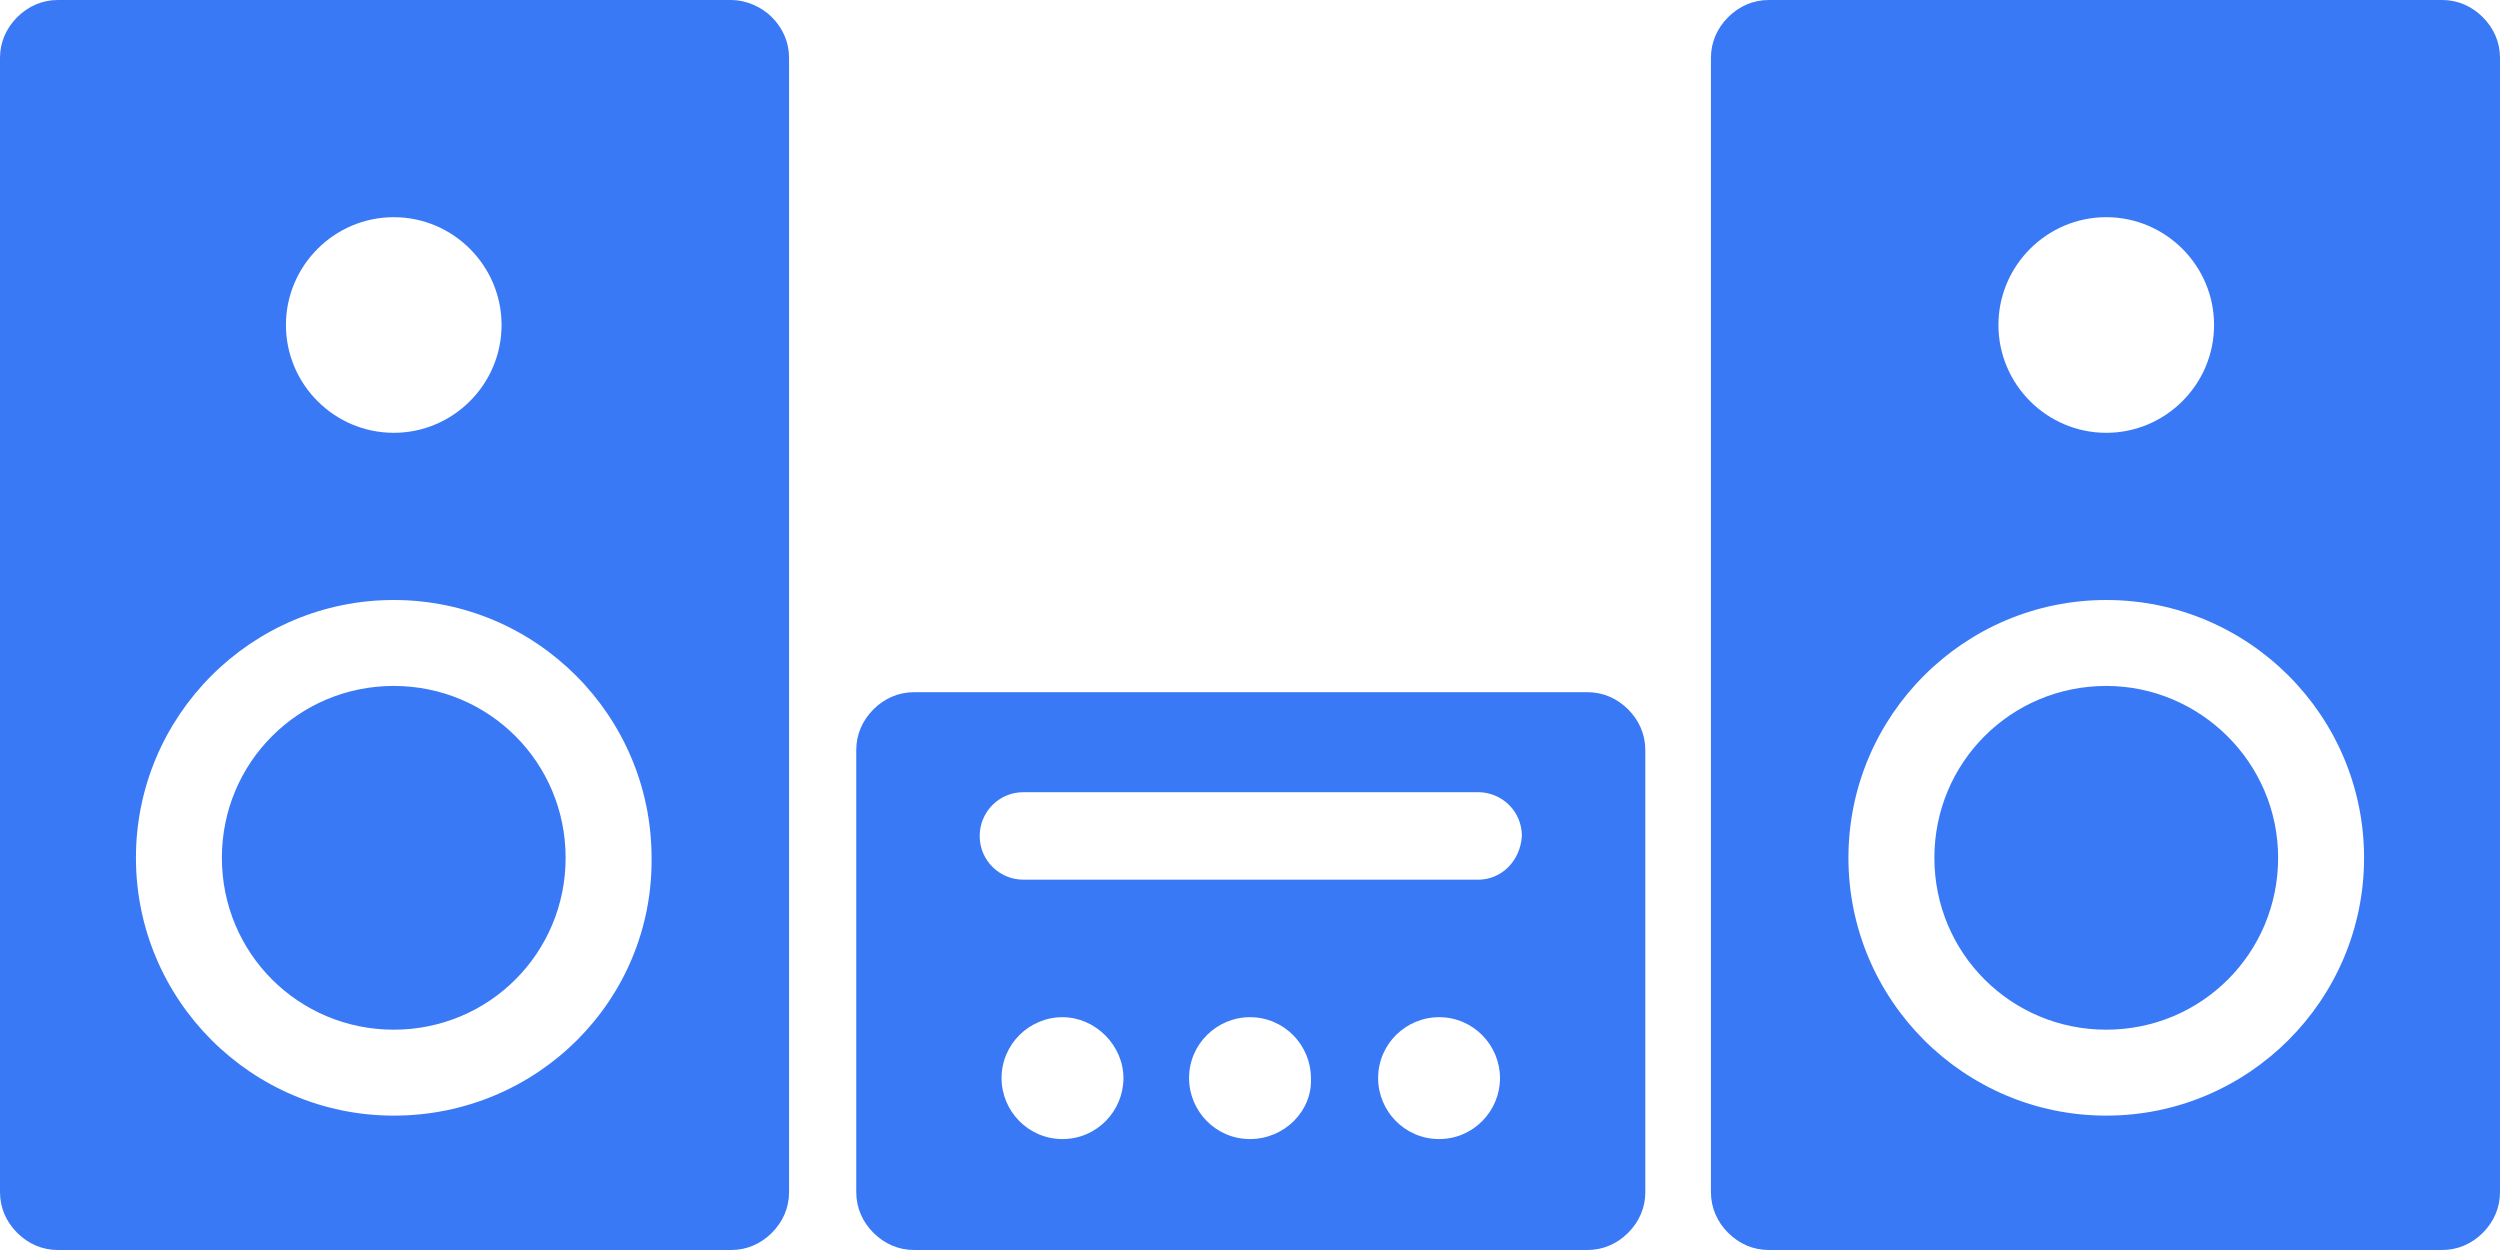 <?xml version="1.0" encoding="utf-8"?>
<!-- Generator: Adobe Illustrator 24.2.1, SVG Export Plug-In . SVG Version: 6.00 Build 0)  -->
<svg version="1.1" id="Layer_1" xmlns="http://www.w3.org/2000/svg" xmlns:xlink="http://www.w3.org/1999/xlink" x="0px" y="0px"
	 viewBox="0 0 160 80" style="enable-background:new 0 0 160 80;" xml:space="preserve">
<style type="text/css">
	.st0{fill:#3A79F6;}
</style>
<path class="st0" d="M158.9,1.1c-0.7-0.7-1.6-1.1-2.6-1.1h-43.1c-1,0-1.9,0.4-2.6,1.1c-0.7,0.7-1.1,1.6-1.1,2.6v72.6
	c0,1,0.4,1.9,1.1,2.6c0.7,0.7,1.6,1.1,2.6,1.1h43.1c1,0,1.9-0.4,2.6-1.1c0.7-0.7,1.1-1.6,1.1-2.6V3.7C160,2.7,159.6,1.8,158.9,1.1z
	 M134.8,13.9c3.8,0,6.9,3.1,6.9,6.9c0,3.8-3.1,6.9-6.9,6.9c-3.8,0-6.9-3.1-6.9-6.9C127.9,17,131,13.9,134.8,13.9z M134.8,71.4
	c-9.1,0-16.5-7.4-16.5-16.5c0-9.1,7.4-16.5,16.5-16.5c9.1,0,16.5,7.4,16.5,16.5C151.3,64,143.9,71.4,134.8,71.4z M25.2,43.9
	c-6.1,0-11,4.9-11,11c0,6.1,4.9,11,11,11c6.1,0,11-4.9,11-11C36.2,48.8,31.3,43.9,25.2,43.9z M101.6,44.3H58.5c-1,0-1.9,0.4-2.6,1.1
	c-0.7,0.7-1.1,1.6-1.1,2.6v28.3c0,1,0.4,1.9,1.1,2.6c0.7,0.7,1.6,1.1,2.6,1.1h43.1c1,0,1.9-0.4,2.6-1.1c0.7-0.7,1.1-1.6,1.1-2.6V48
	c0-1-0.4-1.9-1.1-2.6C103.5,44.7,102.6,44.3,101.6,44.3z M68,72.9c-2.2,0-3.9-1.8-3.9-3.9c0-2.2,1.8-3.9,3.9-3.9s3.9,1.8,3.9,3.9
	C71.9,71.1,70.2,72.9,68,72.9z M80,72.9c-2.2,0-3.9-1.8-3.9-3.9c0-2.2,1.8-3.9,3.9-3.9c2.2,0,3.9,1.8,3.9,3.9
	C84,71.1,82.2,72.9,80,72.9z M92.1,72.9c-2.2,0-3.9-1.8-3.9-3.9c0-2.2,1.8-3.9,3.9-3.9c2.2,0,3.9,1.8,3.9,3.9
	C96,71.1,94.3,72.9,92.1,72.9z M94.6,56.3H65.5c-1.5,0-2.8-1.2-2.8-2.8c0-1.5,1.2-2.8,2.8-2.8h29.1c1.5,0,2.8,1.2,2.8,2.8
	C97.3,55.1,96.1,56.3,94.6,56.3z M46.8,0H3.7c-1,0-1.9,0.4-2.6,1.1C0.4,1.8,0,2.7,0,3.7v72.6c0,1,0.4,1.9,1.1,2.6
	C1.8,79.6,2.7,80,3.7,80h43.1c1,0,1.9-0.4,2.6-1.1c0.7-0.7,1.1-1.6,1.1-2.6V3.7c0-1-0.4-1.9-1.1-2.6C48.7,0.4,47.7,0,46.8,0z
	 M25.2,13.9c3.8,0,6.9,3.1,6.9,6.9c0,3.8-3.1,6.9-6.9,6.9c-3.8,0-6.9-3.1-6.9-6.9C18.3,17,21.4,13.9,25.2,13.9z M25.2,71.4
	c-9.1,0-16.5-7.4-16.5-16.5c0-9.1,7.4-16.5,16.5-16.5c9.1,0,16.5,7.4,16.5,16.5C41.8,64,34.4,71.4,25.2,71.4z M134.8,43.9
	c-6.1,0-11,4.9-11,11c0,6.1,4.9,11,11,11c6.1,0,11-4.9,11-11C145.8,48.8,140.8,43.9,134.8,43.9z"/>
</svg>
